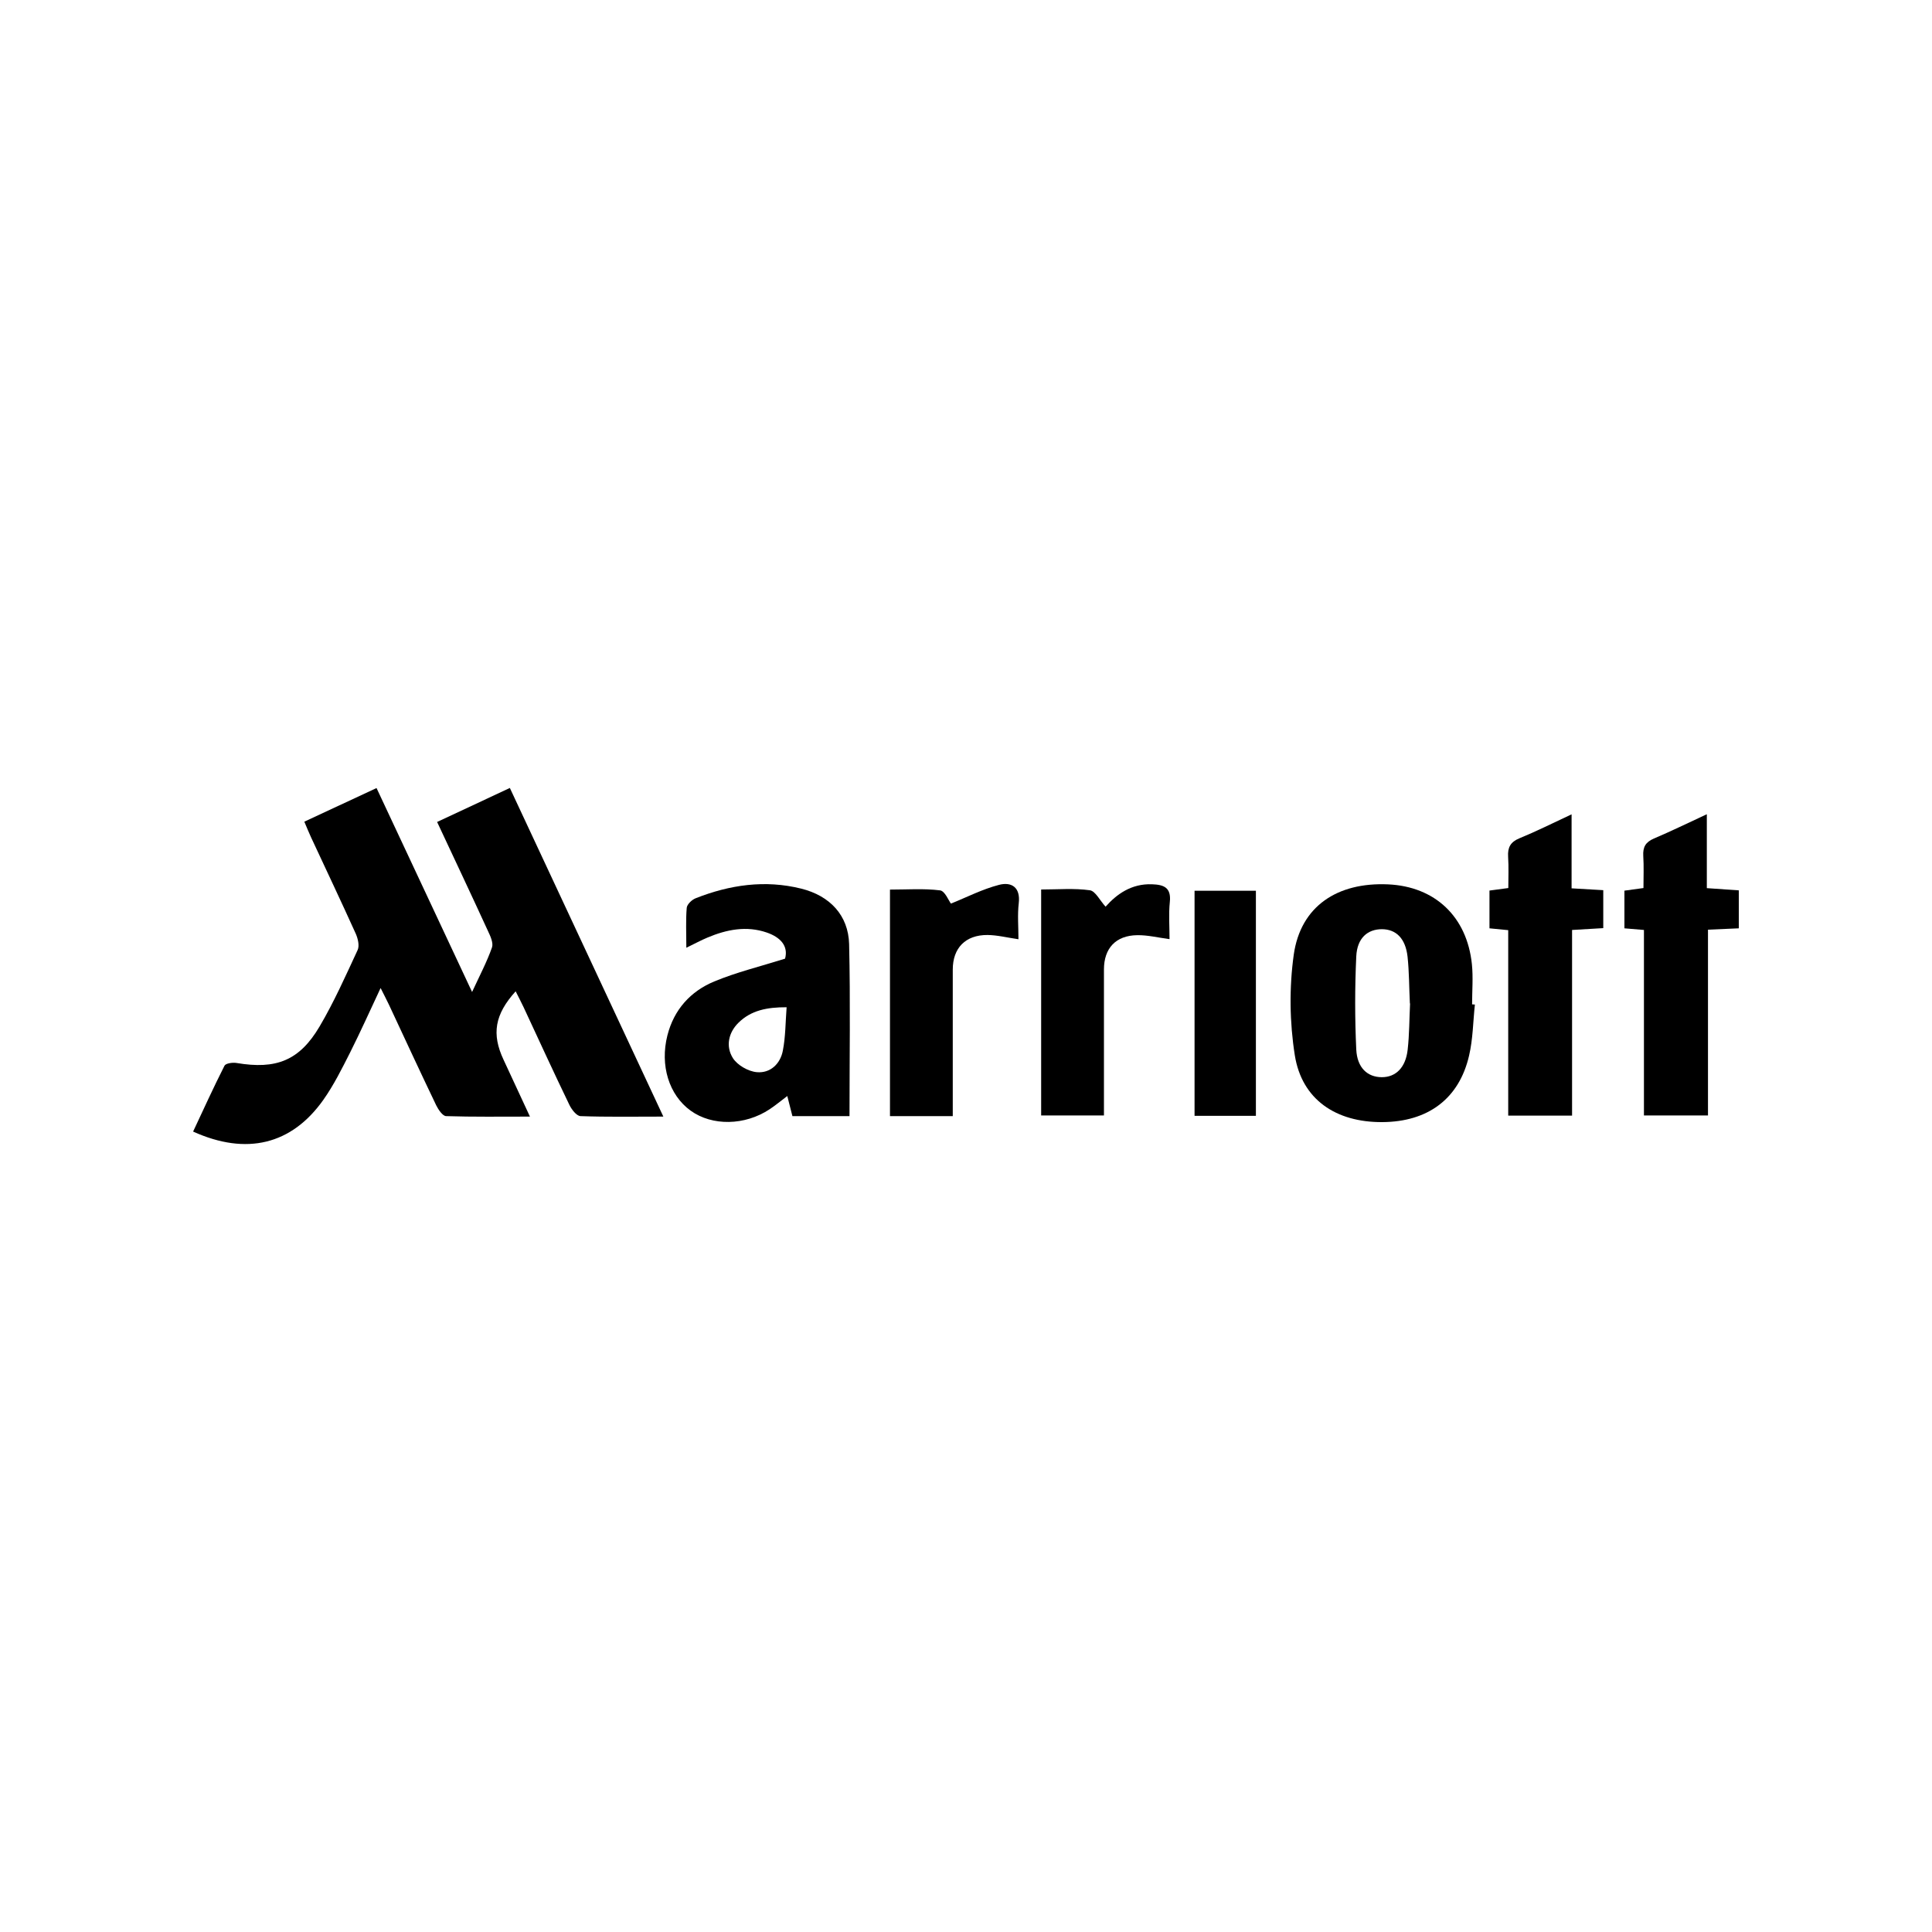 <svg viewBox="0 0 200 200" id="Layer_1" xmlns="http://www.w3.org/2000/svg">
  <path d="M31.5,85.06c2.49-1.16,4.89-2.27,7.48-3.48,3.28,7,6.49,13.87,9.89,21.11,.8-1.73,1.54-3.13,2.06-4.61,.16-.46-.16-1.17-.41-1.69-1.71-3.73-3.46-7.43-5.27-11.3,2.52-1.18,4.92-2.3,7.53-3.52,5.29,11.33,10.54,22.56,15.89,34.02-3.05,0-5.82,.05-8.58-.05-.41-.02-.92-.69-1.15-1.17-1.62-3.35-3.17-6.74-4.74-10.11-.26-.55-.54-1.08-.82-1.64-2.16,2.39-2.51,4.41-1.25,7.09,.86,1.85,1.72,3.7,2.73,5.88-3.08,0-5.88,.04-8.68-.05-.36-.01-.8-.67-1.02-1.11-1.66-3.46-3.27-6.94-4.89-10.41-.23-.49-.49-.98-.87-1.74-1.12,2.39-2.09,4.55-3.15,6.66-.85,1.68-1.7,3.39-2.78,4.92-3.28,4.63-7.95,5.78-13.48,3.28,1.07-2.28,2.11-4.57,3.25-6.82,.13-.25,.85-.35,1.25-.28,4.09,.69,6.51-.24,8.6-3.79,1.49-2.53,2.69-5.23,3.93-7.9,.21-.45,.03-1.19-.19-1.69-1.51-3.34-3.08-6.65-4.63-9.98-.23-.49-.43-1-.7-1.63Z"></path>
  <path d="M87.95,115.54h-5.92c-.17-.65-.33-1.28-.53-2.08-.64,.48-1.21,.96-1.83,1.37-2.57,1.7-5.94,1.75-8.17,.15-2.25-1.62-3.2-4.7-2.41-7.8,.68-2.67,2.39-4.56,4.85-5.58,2.28-.95,4.72-1.54,7.33-2.36,.36-1.33-.5-2.22-1.88-2.7-2.11-.73-4.17-.32-6.16,.52-.65,.27-1.27,.61-2.18,1.05,0-1.52-.07-2.83,.04-4.13,.03-.36,.53-.84,.92-.99,3.54-1.4,7.19-1.93,10.93-1,2.98,.74,4.88,2.77,4.96,5.74,.14,5.88,.04,11.76,.04,17.82Zm-6.51-11.27c-2.04-.01-3.69,.32-4.99,1.6-1.06,1.04-1.33,2.46-.59,3.65,.46,.74,1.59,1.39,2.48,1.47,1.39,.13,2.44-.85,2.7-2.23,.28-1.43,.27-2.92,.39-4.49Z"></path>
  <path d="M152.68,103.99c-.19,1.76-.2,3.57-.6,5.28-1.03,4.47-4.25,6.86-8.98,6.89-4.81,.03-8.33-2.34-9.06-6.91-.54-3.4-.59-7.01-.11-10.43,.71-4.99,4.49-7.51,9.77-7.27,4.85,.22,8.16,3.34,8.67,8.26,.14,1.37,.02,2.78,.02,4.16,.09,0,.19,.01,.28,.02Zm-6.73-.11c-.08-1.63-.07-3.24-.24-4.84-.21-1.89-1.18-2.84-2.65-2.85-1.49,0-2.57,.91-2.66,2.82-.15,3.21-.15,6.43,0,9.63,.09,1.9,1.16,2.86,2.63,2.87,1.45,.01,2.48-.98,2.69-2.84,.18-1.59,.17-3.21,.25-4.8Z"></path>
  <path d="M156.14,96.29c-.73-.07-1.27-.12-1.95-.19v-3.91c.58-.08,1.12-.15,1.95-.26,0-1.07,.05-2.16-.02-3.24-.06-.96,.24-1.53,1.17-1.91,1.73-.71,3.41-1.55,5.4-2.48v7.66c1.21,.07,2.19,.13,3.28,.19v3.93c-1.02,.06-2.03,.12-3.23,.19v19.22h-6.61v-19.21Z"></path>
  <path d="M170.19,96.27c-.84-.07-1.38-.12-2.03-.17v-3.9c.6-.08,1.18-.16,1.97-.27,0-1.14,.05-2.24-.02-3.33-.05-.9,.23-1.42,1.09-1.79,1.77-.75,3.5-1.6,5.49-2.52v7.65c1.18,.08,2.2,.15,3.31,.23v3.93c-1.04,.05-2.02,.09-3.19,.14v19.23h-6.63v-19.2Z"></path>
  <path d="M107.78,92.08c1.74,0,3.41-.15,5.04,.08,.58,.08,1.04,1.06,1.63,1.7,1.14-1.29,2.67-2.4,4.8-2.32,1.21,.04,2.01,.32,1.85,1.83-.13,1.26-.03,2.54-.03,3.85-1.2-.16-2.28-.43-3.35-.41-2.22,.03-3.44,1.36-3.44,3.55,0,4.99,0,9.99,0,15.11h-6.5v-23.39Z"></path>
  <path d="M98.64,115.54h-6.51v-23.45c1.78,0,3.5-.13,5.18,.08,.51,.06,.9,1.08,1.13,1.37,1.6-.64,3.24-1.49,4.98-1.94,1.27-.33,2.24,.23,2.04,1.91-.14,1.2-.03,2.42-.03,3.72-1.17-.17-2.19-.43-3.21-.44-2.28-.01-3.59,1.35-3.59,3.58,0,4.99,0,9.99,0,15.17Z"></path>
  <path d="M130.01,115.51h-6.35v-23.3h6.35v23.3Z"></path>
</svg>
